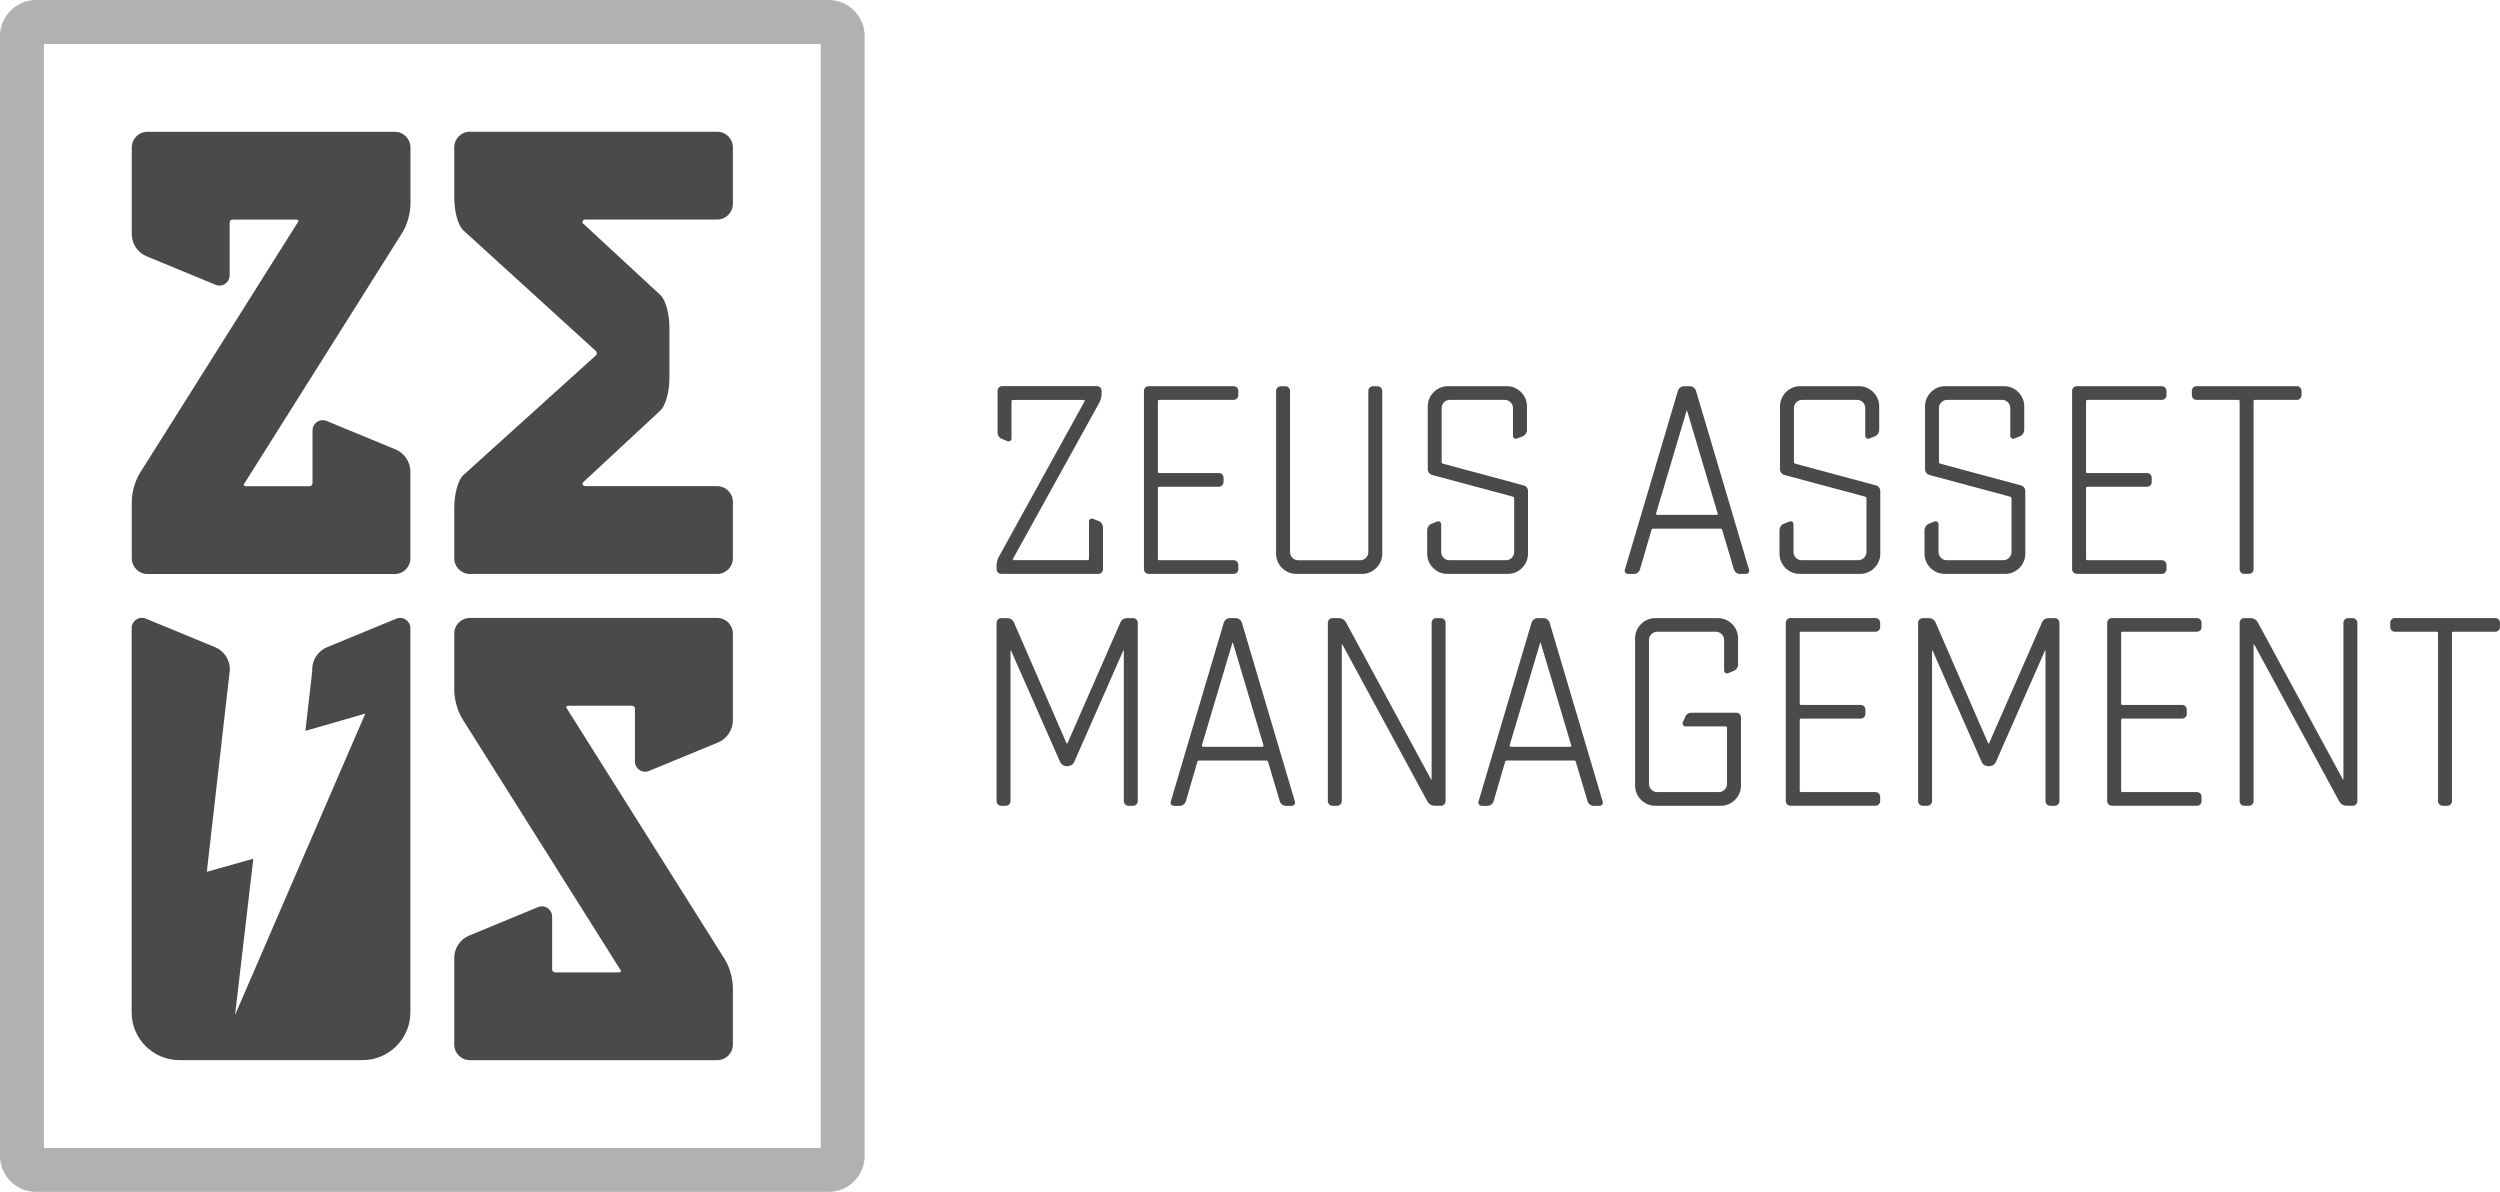 <?xml version="1.0" encoding="UTF-8"?><svg id="uuid-3a4c198a-3d04-45d8-9933-804154b5b11c" xmlns="http://www.w3.org/2000/svg" viewBox="0 0 394.06 187.87"><defs><style>.uuid-5b792c36-5b62-4fd9-9f78-971ae9cb7ae6{fill:#b1b1b1;}.uuid-0e06f1d9-b53c-4e22-9d63-627e54e9374d{fill:#4a4a4a;}</style></defs><g id="uuid-d03e1d4f-8efe-499d-a68f-18bff7f47fe1"><path class="uuid-0e06f1d9-b53c-4e22-9d63-627e54e9374d" d="M168.31,120.76c.42,0,.85-.25,1.02-.68l7.73-17.54c0-.09.08-.04.08,0v23.75c0,.38.34.72.72.72h.76c.38,0,.72-.34.72-.72v-28.14c0-.38-.34-.72-.72-.72h-1.01c-.42,0-.85.25-1.01.68l-8.33,19.02c-.04.08-.13.08-.17,0l-8.28-19.02c-.17-.42-.59-.68-1.01-.68h-1.01c-.38,0-.72.34-.72.72v28.14c0,.38.34.72.72.72h.76c.38,0,.72-.34.72-.72v-23.75s.08-.09.08,0l7.73,17.54c.17.42.59.68,1.01.68h.21ZM193.84,97.43c-.42,0-.8.3-.93.68l-8.37,28.23c-.13.34.17.68.51.68h.93c.42,0,.8-.29.93-.68l1.82-6.25c0-.13.13-.21.25-.21h10.65c.13,0,.25.08.25.21l1.86,6.25c.13.38.51.68.93.68h.93c.38,0,.63-.34.51-.68l-8.37-28.23c-.13-.38-.51-.68-.93-.68h-.97ZM199.16,117.5c0,.13-.04.21-.17.21h-9.38c-.08,0-.17-.08-.17-.21l4.82-16.18c0-.08.08-.08.08,0l4.82,16.18h0ZM227.14,127.01c.38,0,.72-.34.72-.72v-28.14c0-.38-.34-.72-.72-.72h-.76c-.38,0-.72.34-.72.72v24.68s-.08.08-.08.04l-13.44-24.81c-.21-.38-.63-.63-1.06-.63h-1.06c-.38,0-.72.34-.72.72v28.14c0,.38.34.72.72.72h.76c.38,0,.72-.34.72-.72v-24.68s.08-.08.08-.04l13.44,24.8c.21.38.63.63,1.06.63h1.06ZM242.35,97.43c-.42,0-.8.3-.93.68l-8.37,28.23c-.13.34.17.68.51.68h.93c.42,0,.8-.29.93-.68l1.82-6.25c0-.13.13-.21.25-.21h10.65c.13,0,.25.08.25.21l1.86,6.25c.13.38.51.68.93.68h.93c.38,0,.63-.34.51-.68l-8.37-28.23c-.13-.38-.51-.68-.93-.68h-.97ZM247.67,117.5c0,.13-.04.21-.17.21h-9.38c-.08,0-.17-.08-.17-.21l4.82-16.18c0-.08.08-.08.08,0l4.82,16.18h0ZM271.25,127.01c1.73,0,3.17-1.44,3.17-3.17v-10.78c0-.38-.34-.72-.72-.72h-7.1c-.42,0-.85.25-.97.68l-.38.8c-.13.34.13.68.46.68h6.3c.13,0,.21.08.21.21v8.87c0,.68-.59,1.27-1.27,1.27h-9.76c-.68,0-1.27-.59-1.27-1.27v-22.73c0-.68.59-1.27,1.27-1.27h9.3c.68,0,1.27.59,1.27,1.27v4.82c0,.34.34.59.68.42l.84-.34c.42-.17.68-.59.68-1.01v-4.14c0-1.73-1.44-3.17-3.17-3.17h-9.89c-1.73,0-3.17,1.44-3.17,3.17v23.24c0,1.73,1.44,3.17,3.17,3.17h10.35ZM295.64,127.01c.38,0,.72-.34.72-.72v-.72c0-.38-.34-.72-.72-.72h-11.75c-.13,0-.21-.08-.21-.21v-11.16c0-.13.08-.21.21-.21h9.42c.38,0,.72-.34.72-.72v-.72c0-.38-.34-.72-.72-.72h-9.42c-.13,0-.21-.08-.21-.21v-11.11c0-.13.08-.21.21-.21h11.75c.38,0,.72-.34.72-.72v-.72c0-.38-.34-.72-.72-.72h-13.44c-.38,0-.72.34-.72.72v28.14c0,.38.34.72.72.72h13.44ZM313.6,120.76c.42,0,.84-.25,1.01-.68l7.73-17.54c0-.09.08-.04.08,0v23.75c0,.38.34.72.72.72h.76c.38,0,.72-.34.72-.72v-28.14c0-.38-.34-.72-.72-.72h-1.02c-.42,0-.85.25-1.01.68l-8.33,19.02c-.04.08-.13.08-.17,0l-8.28-19.02c-.17-.42-.59-.68-1.02-.68h-1.01c-.38,0-.72.34-.72.72v28.14c0,.38.34.72.72.72h.76c.38,0,.72-.34.72-.72v-23.75s.08-.09.08,0l7.73,17.54c.17.42.59.68,1.01.68h.21ZM346.3,127.01c.38,0,.72-.34.72-.72v-.72c0-.38-.34-.72-.72-.72h-11.75c-.13,0-.21-.08-.21-.21v-11.16c0-.13.08-.21.21-.21h9.42c.38,0,.72-.34.72-.72v-.72c0-.38-.34-.72-.72-.72h-9.42c-.13,0-.21-.08-.21-.21v-11.11c0-.13.08-.21.21-.21h11.75c.38,0,.72-.34.72-.72v-.72c0-.38-.34-.72-.72-.72h-13.44c-.38,0-.72.34-.72.72v28.14c0,.38.34.72.72.72h13.44ZM370.86,127.01c.38,0,.72-.34.72-.72v-28.14c0-.38-.34-.72-.72-.72h-.76c-.38,0-.72.34-.72.72v24.68s-.08.08-.08.04l-13.44-24.81c-.21-.38-.63-.63-1.06-.63h-1.06c-.38,0-.72.34-.72.72v28.14c0,.38.34.72.72.72h.76c.38,0,.72-.34.72-.72v-24.68s.09-.08.09-.04l13.44,24.8c.21.38.63.63,1.06.63h1.06ZM384.08,99.58c.13,0,.21.08.21.21v26.5c0,.38.34.72.72.72h.76c.38,0,.72-.34.72-.72v-26.5c0-.13.09-.21.21-.21h6.63c.38,0,.72-.34.72-.72v-.72c0-.38-.34-.72-.72-.72h-15.85c-.38,0-.72.34-.72.72v.72c0,.38.34.72.72.72h6.59Z"/><path class="uuid-0e06f1d9-b53c-4e22-9d63-627e54e9374d" d="M159.44,63.25c0-.13.08-.21.21-.21h11.2c.08,0,.17.09.13.17l-13.56,24.59c-.21.38-.34.93-.34,1.35v.59c0,.38.34.72.72.72h15.34c.38,0,.72-.34.72-.72v-6.59c0-.42-.25-.85-.68-1.02l-.85-.34c-.34-.17-.68.08-.68.42v5.87c0,.13-.09.21-.21.21h-11.66c-.08,0-.17-.08-.13-.17l13.65-24.68c.21-.38.34-.93.34-1.35v-.51c0-.38-.34-.72-.72-.72h-14.96c-.38,0-.72.34-.72.72v6.59c0,.42.25.85.68,1.01l.84.34c.34.17.68-.08.68-.42v-5.87h0ZM194.47,90.46c.38,0,.72-.34.72-.72v-.72c0-.38-.34-.72-.72-.72h-11.75c-.13,0-.21-.08-.21-.21v-11.16c0-.13.08-.21.21-.21h9.42c.38,0,.72-.34.72-.72v-.72c0-.38-.34-.72-.72-.72h-9.42c-.13,0-.21-.08-.21-.21v-11.11c0-.13.08-.21.21-.21h11.75c.38,0,.72-.34.72-.72v-.72c0-.38-.34-.72-.72-.72h-13.44c-.38,0-.72.34-.72.72v28.14c0,.38.34.72.72.72h13.44ZM214.71,90.46c1.73,0,3.17-1.44,3.17-3.17v-25.69c0-.38-.34-.72-.72-.72h-.76c-.38,0-.72.34-.72.72v25.44c0,.68-.59,1.27-1.27,1.27h-9.8c-.68,0-1.27-.59-1.27-1.27v-25.44c0-.38-.34-.72-.72-.72h-.76c-.38,0-.72.34-.72.72v25.69c0,1.73,1.44,3.17,3.17,3.17h10.4ZM238.46,78.29c.13.04.21.13.21.25v8.49c0,.68-.59,1.27-1.27,1.27h-8.96c-.68,0-1.27-.59-1.27-1.27v-4.39c0-.34-.34-.59-.68-.42l-.85.34c-.42.17-.68.59-.68,1.01v3.72c0,1.73,1.44,3.17,3.17,3.17h9.55c1.73,0,3.17-1.44,3.17-3.17v-9.89c0-.42-.3-.8-.68-.89l-12.72-3.42c-.13-.04-.21-.13-.21-.25v-8.54c0-.68.59-1.27,1.27-1.27h8.7c.68,0,1.27.59,1.27,1.27v4.39c0,.34.34.59.68.42l.85-.34c.42-.17.68-.59.68-1.01v-3.72c0-1.73-1.44-3.17-3.17-3.17h-9.3c-1.73,0-3.17,1.44-3.17,3.17v9.93c0,.42.3.8.68.89l12.72,3.42h0ZM265.42,60.88c-.42,0-.8.3-.93.68l-8.37,28.23c-.13.34.17.68.51.68h.93c.42,0,.8-.3.93-.68l1.82-6.25c0-.13.13-.21.25-.21h10.65c.13,0,.25.08.25.21l1.86,6.25c.13.38.51.68.93.68h.93c.38,0,.63-.34.51-.68l-8.37-28.23c-.13-.38-.51-.68-.93-.68h-.97ZM270.75,80.95c0,.13-.04.21-.17.21h-9.38c-.08,0-.17-.08-.17-.21l4.82-16.19c0-.08.08-.08.08,0l4.82,16.19h0ZM293.99,78.29c.13.04.21.13.21.25v8.49c0,.68-.59,1.27-1.27,1.27h-8.96c-.68,0-1.27-.59-1.27-1.27v-4.39c0-.34-.34-.59-.68-.42l-.85.34c-.42.17-.68.59-.68,1.01v3.72c0,1.73,1.44,3.17,3.17,3.17h9.55c1.73,0,3.17-1.44,3.17-3.17v-9.89c0-.42-.3-.8-.68-.89l-12.72-3.42c-.13-.04-.21-.13-.21-.25v-8.54c0-.68.59-1.27,1.27-1.27h8.7c.68,0,1.27.59,1.27,1.27v4.39c0,.34.34.59.68.42l.84-.34c.42-.17.68-.59.68-1.01v-3.72c0-1.73-1.44-3.17-3.17-3.17h-9.3c-1.73,0-3.17,1.44-3.17,3.17v9.93c0,.42.3.8.68.89l12.72,3.42h0ZM316.85,78.29c.13.04.21.13.21.25v8.49c0,.68-.59,1.27-1.27,1.27h-8.96c-.68,0-1.27-.59-1.27-1.27v-4.39c0-.34-.34-.59-.68-.42l-.85.34c-.42.17-.68.59-.68,1.01v3.72c0,1.73,1.44,3.17,3.17,3.17h9.55c1.73,0,3.17-1.44,3.17-3.17v-9.89c0-.42-.3-.8-.68-.89l-12.72-3.42c-.13-.04-.21-.13-.21-.25v-8.54c0-.68.59-1.27,1.27-1.27h8.7c.68,0,1.27.59,1.27,1.27v4.39c0,.34.34.59.68.42l.84-.34c.42-.17.68-.59.68-1.01v-3.72c0-1.73-1.44-3.17-3.17-3.17h-9.3c-1.73,0-3.17,1.44-3.17,3.17v9.93c0,.42.3.8.68.89l12.72,3.42h0ZM340.77,90.46c.38,0,.72-.34.72-.72v-.72c0-.38-.34-.72-.72-.72h-11.75c-.13,0-.21-.08-.21-.21v-11.16c0-.13.09-.21.21-.21h9.42c.38,0,.72-.34.72-.72v-.72c0-.38-.34-.72-.72-.72h-9.42c-.13,0-.21-.08-.21-.21v-11.11c0-.13.09-.21.21-.21h11.75c.38,0,.72-.34.72-.72v-.72c0-.38-.34-.72-.72-.72h-13.44c-.38,0-.72.34-.72.72v28.14c0,.38.34.72.72.72h13.44ZM352.81,63.03c.13,0,.21.09.21.21v26.5c0,.38.34.72.72.72h.76c.38,0,.72-.34.72-.72v-26.5c0-.13.09-.21.21-.21h6.63c.38,0,.72-.34.72-.72v-.72c0-.38-.34-.72-.72-.72h-15.85c-.38,0-.72.34-.72.72v.72c0,.38.34.72.72.72h6.59Z"/><path class="uuid-5b792c36-5b62-4fd9-9f78-971ae9cb7ae6" d="M130.61,187.87H5.68c-3.13,0-5.68-2.55-5.68-5.68V5.68C0,2.55,2.55,0,5.68,0h124.93c3.13,0,5.68,2.55,5.68,5.68v176.51c0,3.13-2.55,5.68-5.68,5.68h0ZM6.92,180.95h122.45V6.92H6.92v174.03h0Z"/><path class="uuid-0e06f1d9-b53c-4e22-9d63-627e54e9374d" d="M91.8,76.14l.18-.18,12.13-11.27c.8-.76,1.41-2.9,1.41-5.19v-7.79c0-2.29-.61-4.43-1.41-5.19l-12.2-11.29-.12-.13c0-.3.2-.5.5-.5h20.74c1.39,0,2.49-1.1,2.49-2.49v-8.86c0-1.39-1.1-2.49-2.49-2.49h-38.94c-1.39,0-2.49,1.1-2.49,2.49v7.85c0,2.29.61,4.43,1.41,5.19l20.96,19.08c.12.15.12.46,0,.61l-20.96,18.93c-.8.76-1.41,2.9-1.41,5.19v7.88c0,1.39,1.1,2.49,2.49,2.49h38.94c1.39,0,2.49-1.1,2.49-2.49v-8.86c0-1.39-1.1-2.49-2.49-2.49h-20.74c-.3,0-.5-.2-.5-.5h0Z"/><path class="uuid-0e06f1d9-b53c-4e22-9d63-627e54e9374d" d="M36.2,35.11c0-.3.2-.5.5-.5h10.06c.2,0,.4.2.2.4l-24.9,39.54c-.8,1.29-1.29,3.09-1.29,4.58v8.86c0,1.39,1.1,2.49,2.49,2.49h38.94c1.39,0,2.49-1.1,2.49-2.49v-13.64c0-1.49-.9-2.89-2.29-3.49l-10.85-4.48c-1.1-.5-2.29.3-2.29,1.49v8.27c0,.3-.2.5-.5.5h-10.06c-.2,0-.4-.2-.2-.4l24.9-39.54c.8-1.29,1.3-3.09,1.3-4.58v-8.86c0-1.39-1.1-2.49-2.49-2.49H23.26c-1.39,0-2.49,1.1-2.49,2.49v13.64c0,1.49.9,2.89,2.29,3.48l10.85,4.48c1.1.5,2.29-.3,2.29-1.49v-8.27h0Z"/><path class="uuid-0e06f1d9-b53c-4e22-9d63-627e54e9374d" d="M64.69,159.64v-60.6c0-1.2-1.2-1.99-2.3-1.49l-10.88,4.48c-1.4.6-2.3,1.99-2.3,3.48v.33l-1.07,9.36,9.44-2.72-20.53,47.5,2.88-24.63-7.33,2.07,3.64-31.92h-.01c0-1.49-.9-2.89-2.3-3.48l-10.88-4.48c-1.1-.5-2.3.3-2.3,1.49v60.6c0,4.08,3.39,7.47,7.49,7.47h28.95c4.09,0,7.49-3.39,7.49-7.47h0Z"/><path class="uuid-0e06f1d9-b53c-4e22-9d63-627e54e9374d" d="M100.09,111.74c0-.3-.2-.5-.5-.5h-10.06c-.2,0-.4.2-.2.4l24.9,39.54c.8,1.3,1.29,3.09,1.29,4.58v8.86c0,1.39-1.1,2.49-2.49,2.49h-38.94c-1.39,0-2.49-1.09-2.49-2.49v-13.64c0-1.49.9-2.89,2.29-3.49l10.85-4.48c1.1-.5,2.29.3,2.29,1.49v8.27c0,.3.2.5.5.5h10.06c.2,0,.4-.2.2-.4l-24.9-39.54c-.8-1.3-1.29-3.09-1.29-4.58v-8.86c0-1.39,1.1-2.49,2.49-2.49h38.94c1.39,0,2.49,1.1,2.49,2.49v13.64c0,1.49-.9,2.89-2.29,3.48l-10.86,4.48c-1.1.5-2.29-.3-2.29-1.49v-8.27h0Z"/></g></svg>
